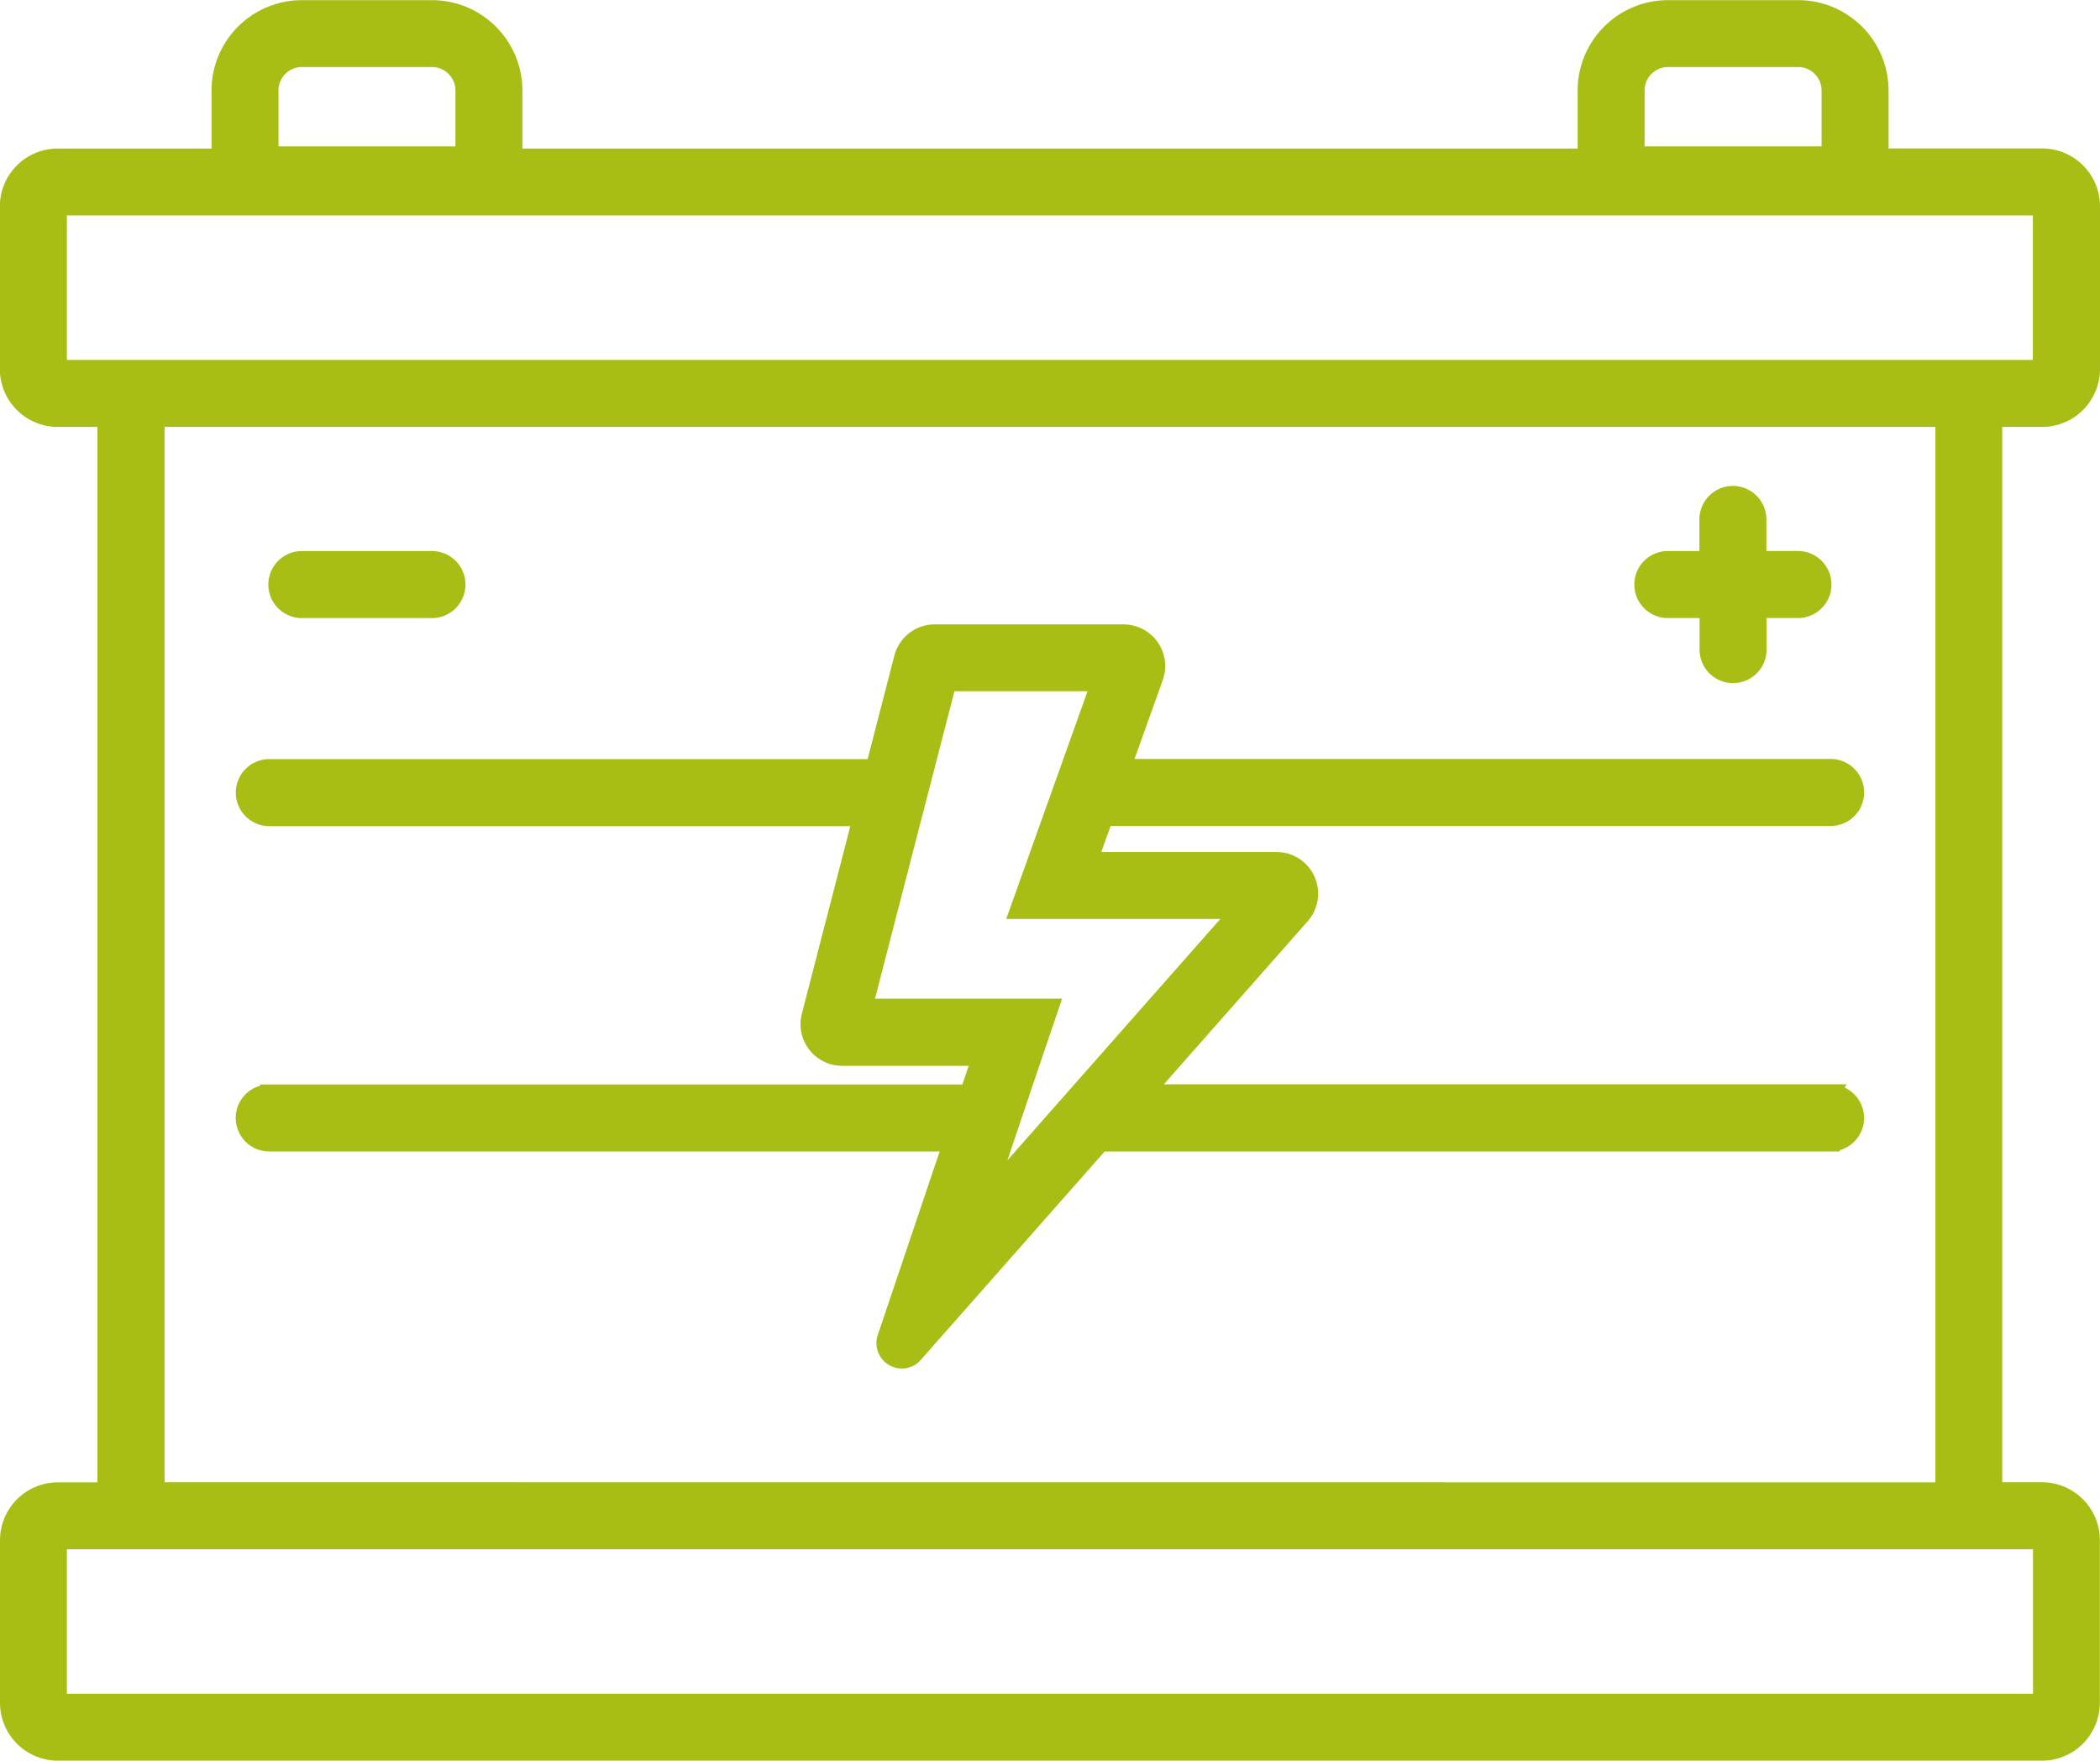 <svg xmlns="http://www.w3.org/2000/svg" width="57.625" height="48.308" viewBox="0 0 57.625 48.308">
  <g id="battery" transform="translate(-782.315 -75.746)">
    <path id="Path_3215" data-name="Path 3215" d="M838.351,87.209a1.339,1.339,0,0,0,1.339-1.339V81.407a1.339,1.339,0,0,0-1.339-1.339h-4.463v-1.84A2.232,2.232,0,0,0,831.657,76h-3.57a2.231,2.231,0,0,0-2.231,2.231v1.84H796.4v-1.84A2.232,2.232,0,0,0,794.168,76H790.6a2.231,2.231,0,0,0-2.231,2.231v1.84H783.9a1.339,1.339,0,0,0-1.339,1.339V85.87a1.339,1.339,0,0,0,1.339,1.339h1.339v29.455H783.9A1.339,1.339,0,0,0,782.565,118v4.463A1.339,1.339,0,0,0,783.9,123.8h54.447a1.339,1.339,0,0,0,1.339-1.339V118a1.339,1.339,0,0,0-1.339-1.339h-1.339V87.209Zm-11.157-8.981a.894.894,0,0,1,.893-.893h3.57a.894.894,0,0,1,.893.893v1.785h-5.356Zm-37.488,0a.894.894,0,0,1,.893-.893h3.57a.894.894,0,0,1,.893.893v1.785h-5.355ZM838.351,118v4.463H783.9V118h54.447Zm-51.77-1.339V87.209h49.092v29.455ZM785.243,85.87H783.9V81.407h54.447V85.87H785.243Z" transform="translate(0)" fill="#a8be15" stroke="#a8be15" stroke-width="0.5"/>
    <path id="Path_3216" data-name="Path 3216" d="M883.734,108.994h1.116v1.116a.669.669,0,1,0,1.339,0v-1.116H887.3a.669.669,0,0,0,0-1.339h-1.116v-1.116a.669.669,0,1,0-1.339,0v1.116h-1.116a.669.669,0,1,0,0,1.339Z" transform="translate(-55.648 -16.542)" fill="#a8be15" stroke="#a8be15" stroke-width="0.5"/>
    <path id="Path_3217" data-name="Path 3217" d="M799.734,111.209h3.57a.669.669,0,0,0,0-1.339h-3.57a.669.669,0,0,0,0,1.339Z" transform="translate(-9.136 -18.756)" fill="#a8be15" stroke="#a8be15" stroke-width="0.5"/>
    <path id="Path_3218" data-name="Path 3218" d="M840.578,126.991H821.727l4.315-4.89a.893.893,0,0,0-.669-1.483H820.21l.433-1.213h19.934a.669.669,0,1,0,0-1.339H821.122l.894-2.5a.893.893,0,0,0-.841-1.192h-5.183a.892.892,0,0,0-.864.669l-.783,3.027H797.734a.669.669,0,1,0,0,1.339H814l-1.411,5.46a.893.893,0,0,0,.864,1.116h3.82l-.341,1.011h-19.2a.669.669,0,1,0,0,1.339h18.745l-1.809,5.362a.447.447,0,0,0,.429.592.433.433,0,0,0,.328-.154l5.118-5.8h20.032a.669.669,0,1,0,0-1.339Zm-23.223,2.931,1.185-3.514.6-1.767h-5.108l2.309-8.933h4.2l-1.592,4.458-.639,1.79h6.073Z" transform="translate(-8.029 -21.248)" fill="#a8be15" stroke="#a8be15" stroke-width="0.5"/>
  </g>
</svg>

